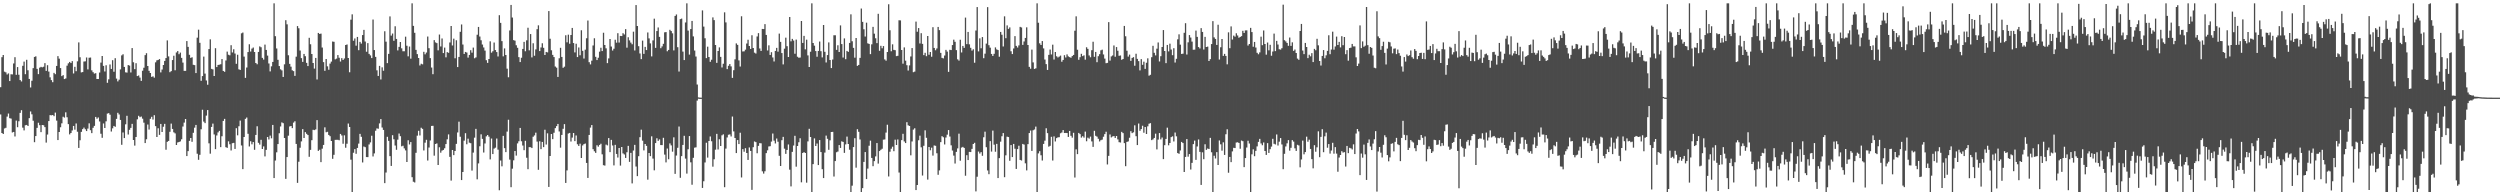 <?xml version="1.0" encoding="UTF-8"?>
<svg xmlns="http://www.w3.org/2000/svg" width="1920" height="150">
  <path d="M0 66.971h1v20.929H0zM1 43.938h1v58.183H1zM2 42.231h1v60.698H2zM3 55.055h1v43.610H3zM4 55.575h1v42.570H4zM5 57.184h1v32.376H5zM6 56.355h1v30.842H6zM7 62.240h1v28.533H7zM8 57.030h1v34.047H8zM9 57.113h1v44.601H9zM10 48.756h1v52.561H10zM11 43.954h1v60.874H11zM12 57.426h1v35.189H12zM13 51.501h1v46.203H13zM14 57.404h1v35.727H14zM15 61.478h1v25.184H15zM16 62.553h1v22.074H16zM17 50.560h1v47.498H17zM18 47.298h1v52.854H18zM19 56.978h1v39.206H19zM20 45.909h1v50.041H20zM21 53.977h1v42.781H21zM22 60.633h1v30.110H22zM23 67.168h1v18.425H23zM24 61.997h1v25.786H24zM25 52.302h1v40.439H25zM26 43.732h1v65.473H26zM27 43.286h1v61.195H27zM28 52.876h1v45.347H28zM29 56.925h1v37.359H29zM30 51.993h1v44.152H30zM31 51.363h1v50.131H31zM32 51.720h1v44.282H32zM33 51.258h1v44.948H33zM34 48.507h1v49.139H34zM35 54.401h1v55.109H35zM36 50.059h1v53.264H36zM37 55.012h1v37.965H37zM38 59.381h1v29.041H38zM39 61.519h1v27.059H39zM40 63.146h1v25.171H40zM41 55.948h1v33.310H41zM42 56.980h1v29.473H42zM43 50.631h1v42.005H43zM44 43.098h1v64.484H44zM45 45.046h1v56.342H45zM46 52.256h1v45.486H46zM47 58.477h1v36.226H47zM48 57.678h1v31.957H48zM49 60.732h1v29.611H49zM50 60.258h1v25.992H50zM51 50.430h1v39.650H51zM52 48.615h1v46.711H52zM53 47.555h1v55.663H53zM54 48.436h1v53.692H54zM55 46.946h1v53.273H55zM56 56.415h1v40.291H56zM57 51.292h1v48.315H57zM58 54.678h1v40.121H58zM59 47.106h1v54.049H59zM60 32.565h1v81.051H60zM61 43.975h1v63.756H61zM62 55.611h1v45.647H62zM63 55.371h1v43.820H63zM64 47.269h1v50.719H64zM65 47.106h1v52.174H65zM66 44.128h1v56.523H66zM67 53.295h1v45.459H67zM68 44.323h1v50.394H68zM69 44.165h1v55.804H69zM70 54.009h1v48.254H70zM71 55.453h1v42.683H71zM72 56.520h1v40.126H72zM73 56.197h1v33.603H73zM74 60.679h1v30.497H74zM75 60.688h1v29.517H75zM76 55.714h1v37.572H76zM77 48.070h1v54.649H77zM78 43.032h1v62.811H78zM79 50.567h1v44.230H79zM80 54.890h1v43.404H80zM81 50.105h1v43.053H81zM82 63.599h1v23.648H82zM83 60.917h1v25.972H83zM84 49.521h1v38.613H84zM85 52.920h1v48.109H85zM86 46.239h1v52.328H86zM87 55.087h1v41.646H87zM88 44.694h1v52.694H88zM89 60.379h1v30.918H89zM90 62.512h1v24.120H90zM91 61.198h1v26.711H91zM92 53.302h1v38.805H92zM93 42.540h1v68.682H93zM94 41.652h1v60.057H94zM95 51.421h1v54.610H95zM96 55.563h1v39.920H96zM97 55.749h1v33.197H97zM98 49.974h1v53.339H98zM99 50.368h1v49.297H99zM100 55.671h1v42.520H100zM101 36.928h1v58.212H101zM102 47.813h1v59.728H102zM103 53.089h1v58.748H103zM104 48.514h1v56.700H104zM105 58.411h1v33.262H105zM106 57.960h1v30.975H106zM107 59.592h1v30.442H107zM108 62.125h1v27.370H108zM109 54.316h1v36.800H109zM110 52.020h1v42.165H110zM111 42.355h1v67.507H111zM112 40.874h1v66.059H112zM113 50.697h1v44.946H113zM114 54.378h1v45.077H114zM115 56.053h1v35.209H115zM116 59.015h1v30.712H116zM117 58.626h1v33.179H117zM118 59.656h1v28.835H118zM119 47.873h1v49.009H119zM120 46.339h1v58.872H120zM121 46.010h1v52.513H121zM122 45.374h1v58.180H122zM123 55.616h1v39.583H123zM124 53.403h1v47.993H124zM125 49.933h1v47.400H125zM126 46.799h1v48.327H126zM127 44.600h1v70.373H127zM128 31.041h1v77.846H128zM129 43.298h1v64.953H129zM130 55.474h1v45.747H130zM131 54.607h1v40.330H131zM132 46.111h1v52.934H132zM133 42.819h1v58.826H133zM134 53.970h1v48.485H134zM135 40.292h1v71.060H135zM136 39.210h1v70.215H136zM137 41.613h1v67.457H137zM138 40.400h1v68.196H138zM139 44.449h1v62.522H139zM140 48.070h1v49.103H140zM141 54.442h1v39.721H141zM142 54.405h1v36.988H142zM143 31.526h1v88.334H143zM144 35.983h1v80.103H144zM145 42.062h1v66.107H145zM146 44.447h1v61.559H146zM147 43.996h1v64.923H147zM148 49.745h1v52.252H148zM149 50.045h1v47.997H149zM150 56.124h1v39.810H150zM151 28.912h1v89.174H151zM152 22.790h1v99.924H152zM153 32.870h1v85.999H153zM154 62.075h1v37.180H154zM155 58.395h1v25.901H155zM156 43.481h1v49.927H156zM157 56.550h1v38.029H157zM158 61.819h1v26.972H158zM159 65.071h1v19.451H159zM160 37.690h1v72.380H160zM161 30.215h1v87.800H161zM162 52.904h1v44.575H162zM163 53.284h1v41.662H163zM164 58.347h1v44.919H164zM165 37.017h1v77.526H165zM166 51.501h1v52.529H166zM167 49.889h1v51.785H167zM168 49.686h1v50.835H168zM169 49.379h1v63.623H169zM170 45.387h1v59.274H170zM171 54.462h1v38.423H171zM172 55.133h1v36.173H172zM173 46.440h1v66.631H173zM174 39.649h1v73.914H174zM175 42.011h1v66.521H175zM176 42.503h1v68.290H176zM177 34.719h1v80.824H177zM178 40.281h1v69.684H178zM179 37.832h1v71.879H179zM180 41.107h1v73.255H180zM181 49.008h1v49.446H181zM182 42.059h1v61.854H182zM183 53.236h1v43.761H183zM184 53.725h1v38.922H184zM185 25.580h1v86.132H185zM186 24.969h1v104.939H186zM187 43.488h1v61.710H187zM188 59.800h1v31.502H188zM189 51.867h1v38.389H189zM190 39.974h1v62.779H190zM191 33.987h1v78.480H191zM192 39.553h1v68.949H192zM193 37.308h1v73.523H193zM194 36.518h1v72.607H194zM195 39.928h1v75.097H195zM196 48.390h1v55.232H196zM197 49.335h1v47.617H197zM198 39.903h1v69.787H198zM199 35.658h1v75.411H199zM200 36.317h1v71.064H200zM201 44.465h1v69.966H201zM202 45.783h1v66.654H202zM203 34.243h1v85.887H203zM204 38.331h1v76.745H204zM205 42.682h1v62.525H205zM206 48.738h1v58.396H206zM207 54.817h1v49.309H207zM208 50.924h1v55.315H208zM209 47.575h1v48.373H209zM210 2.547h1v134.184H210zM211 27.818h1v95.489H211zM212 37.209h1v79.760H212zM213 45.943h1v64.704H213zM214 50.755h1v51.584H214zM215 53.259h1v43.845H215zM216 54.073h1v39.940H216zM217 59.093h1v35.528H217zM218 49.432h1v56.535H218zM219 15.530h1v121.852H219zM220 18.709h1v101.916H220zM221 42.428h1v61.769H221zM222 49.040h1v48.086H222zM223 51.196h1v45.589H223zM224 54.009h1v44.422H224zM225 54.655h1v39.490H225zM226 58.280h1v34.843H226zM227 43.510h1v67.018H227zM228 20.016h1v120.428H228zM229 21.709h1v102.504H229zM230 38.798h1v74.674H230zM231 44.623h1v63.960H231zM232 47.498h1v51.669H232zM233 41.444h1v64.520H233zM234 43.144h1v58.354H234zM235 48.267h1v54.493H235zM236 50.761h1v52.969H236zM237 29.050h1v91.380H237zM238 34.005h1v81.076H238zM239 41.483h1v66.189H239zM240 48.395h1v51.298H240zM241 52.689h1v47.267H241zM242 44.508h1v54.877H242zM243 61.006h1v31.280H243zM244 25.273h1v90.602H244zM245 26.086h1v88.904H245zM246 25.786h1v98.753H246zM247 36.484h1v77.693H247zM248 47.697h1v63.617H248zM249 54.394h1v43.410H249zM250 45.312h1v56.258H250zM251 50.924h1v50.311H251zM252 53.574h1v50.050H252zM253 48.832h1v55.766H253zM254 47.294h1v61.007H254zM255 31.902h1v90.082H255zM256 32.082h1v86.823H256zM257 45.580h1v61.849H257zM258 45.016h1v62.369H258zM259 42.307h1v65.074H259zM260 44.321h1v63.426H260zM261 47.273h1v55.608H261zM262 44.669h1v59.343H262zM263 46.046h1v64.319H263zM264 44.925h1v59.002H264zM265 34.541h1v78.922H265zM266 34.126h1v76.283H266zM267 44.534h1v50.323H267zM268 55.513h1v42.042H268zM269 15.090h1v107.542H269zM270 11.028h1v136.432H270zM271 31.293h1v86.013H271zM272 29.523h1v84.990H272zM273 35.088h1v83.044H273zM274 28.388h1v85.216H274zM275 38.569h1v71.710H275zM276 32.178h1v70.629H276zM277 33.492h1v71.581H277zM278 26.921h1v97.871H278zM279 22.955h1v89.585H279zM280 31.892h1v81.140H280zM281 39.748h1v80.877H281zM282 33.140h1v87.562H282zM283 41.375h1v69.599H283zM284 42.570h1v66.793H284zM285 44.595h1v59.657H285zM286 14.996h1v105.163H286zM287 38.448h1v79.366H287zM288 43.689h1v56.690H288zM289 54.000h1v44.624H289zM290 58.303h1v40.545H290zM291 50.571h1v44.211H291zM292 61.022h1v30.437H292zM293 51.716h1v46.255H293zM294 54.337h1v45.454H294zM295 23.989h1v116.645H295zM296 31.984h1v100.547H296zM297 48.466h1v56.599H297zM298 41.373h1v66.796H298zM299 12.605h1v107.315H299zM300 27.340h1v100.076H300zM301 25.729h1v78.123H301zM302 31.352h1v75.621H302zM303 20.194h1v91.602H303zM304 29.924h1v85.134H304zM305 38.692h1v68.597H305zM306 35.983h1v66.557H306zM307 32.249h1v72.357H307zM308 37.122h1v75.267H308zM309 39.370h1v72.554H309zM310 39.354h1v74.603H310zM311 28.185h1v87.343H311zM312 35.147h1v89.259H312zM313 43.254h1v64.477H313zM314 35.724h1v75.223H314zM315 45.069h1v64.015H315zM316 2.547h1v133.529H316zM317 19.851h1v119.721H317zM318 25.182h1v114.958H318zM319 38.308h1v79.030H319zM320 41.583h1v62.621H320zM321 44.550h1v55.891H321zM322 50.294h1v53.765H322zM323 48.942h1v49.160H323zM324 49.411h1v49.583H324zM325 39.773h1v75.786H325zM326 41.737h1v67.848H326zM327 40.356h1v67.034H327zM328 28.061h1v95.235H328zM329 37.026h1v76.292H329zM330 44.653h1v63.214H330zM331 51.839h1v44.894H331zM332 56.982h1v39.620H332zM333 30.801h1v88.775H333zM334 32.568h1v78.034H334zM335 33.135h1v77.008H335zM336 38.674h1v88.050H336zM337 26.518h1v86.571H337zM338 35.687h1v81.538H338zM339 29.544h1v86.102H339zM340 40.766h1v74.392H340zM341 36.541h1v77.317H341zM342 44.051h1v66.594H342zM343 40.038h1v66.951H343zM344 40.556h1v62.678H344zM345 32.636h1v87.849H345zM346 19.968h1v118.744H346zM347 34.923h1v80.252H347zM348 29.716h1v89.442H348zM349 44.737h1v71.213H349zM350 30.922h1v79.570H350zM351 51.508h1v50.224H351zM352 43.746h1v49.711H352zM353 24.417h1v80.574H353zM354 18.782h1v119.501H354zM355 34.213h1v97.860H355zM356 41.444h1v66.592H356zM357 39.908h1v62.401H357zM358 40.350h1v70.449H358zM359 44.263h1v62.220H359zM360 42.192h1v67.375H360zM361 38.553h1v71.444H361zM362 40.455h1v90.559H362zM363 36.539h1v80.650H363zM364 44.724h1v61.007H364zM365 44.076h1v54.916H365zM366 26.701h1v111.030H366zM367 20.686h1v104.811H367zM368 28.084h1v84.250H368zM369 30.931h1v72.220H369zM370 34.225h1v72.428H370zM371 36.449h1v80.721H371zM372 38.880h1v71.307H372zM373 46.250h1v58.473H373zM374 48.283h1v55.393H374zM375 45.303h1v59.634H375zM376 31.730h1v90.691H376zM377 40.434h1v65.981H377zM378 39.397h1v78.908H378zM379 32.657h1v81.476H379zM380 38.466h1v74.949H380zM381 39.990h1v66.393H381zM382 43.362h1v71.584H382zM383 11.659h1v134.466H383zM384 17.583h1v105.704H384zM385 31.615h1v96.132H385zM386 43.266h1v61.094H386zM387 37.184h1v76.601H387zM388 42.254h1v74.580H388zM389 52.714h1v48.352H389zM390 59.356h1v32.609H390zM391 23.399h1v99.178H391zM392 3.783h1v139.963H392zM393 13.445h1v116.077H393zM394 30.814h1v92.321H394zM395 31.217h1v84.770H395zM396 34.749h1v84.752H396zM397 36.692h1v73.454H397zM398 43.890h1v64.591H398zM399 47.672h1v50.588H399zM400 44.344h1v64.161H400zM401 37.562h1v74.221H401zM402 32.167h1v83.188H402zM403 39.375h1v68.780H403zM404 30.975h1v90.167H404zM405 21.302h1v108.647H405zM406 38.633h1v74.379H406zM407 26.170h1v86.857H407zM408 44.057h1v69.643H408zM409 33.208h1v71.810H409zM410 42.799h1v61.163H410zM411 37.949h1v63.928H411zM412 22.417h1v86.338H412zM413 19.446h1v110.952H413zM414 39.230h1v69.272H414zM415 36.436h1v78.089H415zM416 33.241h1v75.772H416zM417 36.710h1v76.285H417zM418 42.254h1v57.393H418zM419 39.876h1v71.112H419zM420 40.249h1v62.158H420zM421 8.496h1v135.079H421zM422 29.739h1v90.078H422zM423 38.603h1v64.324H423zM424 42.155h1v64.701H424zM425 43.845h1v58.116H425zM426 51.080h1v47.320H426zM427 51.979h1v44.894H427zM428 59.086h1v36.077H428zM429 44.751h1v56.196H429zM430 36.710h1v76.704H430zM431 43.730h1v59.879H431zM432 52.057h1v46.846H432zM433 51.224h1v44.104H433zM434 27.102h1v113.413H434zM435 32.529h1v98.361H435zM436 26.621h1v75.928H436zM437 33.566h1v68.514H437zM438 26.884h1v81.815H438zM439 21.451h1v84.229H439zM440 33.069h1v69.087H440zM441 40.247h1v68.128H441zM442 33.604h1v70.423H442zM443 43.831h1v66.942H443zM444 36.452h1v75.640H444zM445 42.442h1v67.917H445zM446 23.238h1v98.114H446zM447 39.008h1v72.703H447zM448 44.930h1v65.773H448zM449 38.166h1v72.085H449zM450 29.375h1v95.779H450zM451 15.749h1v120.881H451zM452 47.786h1v55.821H452zM453 49.464h1v48.524H453zM454 46.607h1v49.460H454zM455 34.893h1v79.696H455zM456 29.375h1v86.802H456zM457 43.613h1v73.784H457zM458 46.127h1v65.429H458zM459 44.353h1v68.270H459zM460 39.686h1v71.621H460zM461 36.653h1v73.715H461zM462 39.210h1v79.327H462zM463 25.159h1v101.694H463zM464 34.538h1v92.623H464zM465 37.129h1v73.923H465zM466 48.502h1v63.168H466zM467 44.859h1v61.176H467zM468 29.958h1v86.860H468zM469 35.735h1v71.687H469zM470 38.791h1v72.911H470zM471 37.434h1v89.586H471zM472 30.508h1v80.725H472zM473 32.785h1v85.429H473zM474 25.518h1v95.441H474zM475 32.689h1v80.975H475zM476 27.587h1v99.574H476zM477 27.724h1v85.193H477zM478 25.477h1v92.348H478zM479 26.450h1v92.179H479zM480 22.394h1v98.890H480zM481 36.619h1v80.327H481zM482 28.608h1v83.429H482zM483 31.030h1v93.303H483zM484 32.737h1v84.672H484zM485 33.971h1v106.874H485zM486 24.312h1v91.307H486zM487 38.761h1v72.474H487zM488 3.870h1v124.040H488zM489 19.970h1v115.283H489zM490 35.504h1v84.459H490zM491 41.036h1v64.312H491zM492 45.419h1v54.147H492zM493 31.178h1v76.864H493zM494 41.359h1v74.168H494zM495 36.017h1v74.573H495zM496 38.429h1v73.621H496zM497 24.918h1v113.065H497zM498 29.487h1v88.020H498zM499 33.327h1v86.578H499zM500 43.316h1v61.369H500zM501 31.027h1v90.785H501zM502 14.330h1v116.487H502zM503 36.781h1v73.101H503zM504 23.870h1v82.300H504zM505 21.091h1v87.111H505zM506 28.297h1v78.755H506zM507 37.006h1v74.420H507zM508 35.630h1v75.809H508zM509 33.650h1v72.158H509zM510 24.811h1v93.905H510zM511 24.641h1v100.057H511zM512 39.377h1v74.701H512zM513 38.356h1v83.962H513zM514 22.897h1v87.249H514zM515 23.882h1v87.784H515zM516 25.594h1v90.906H516zM517 38.720h1v66.738H517zM518 12.215h1v121.300H518zM519 11.119h1v108.349H519zM520 36.253h1v77.233H520zM521 54.959h1v42.197H521zM522 14.719h1v121.838H522zM523 14.287h1v105.626H523zM524 39.619h1v71.669H524zM525 46.106h1v58.176H525zM526 17.258h1v104.529H526zM527 2.550h1v130.769H527zM528 23.506h1v91.156H528zM529 41.933h1v62.563H529zM530 22.348h1v102.328H530zM531 16.097h1v125.798H531zM532 27.940h1v93.250H532zM533 38.834h1v74.575H533zM534 43.417h1v69.739H534zM535 64.918h1v12.357H535zM536 74.815h1v1.000H536zM537 74.961h1v1.000H537zM538 74.993h1v1.000H538zM539 7.963h1v136.358H539zM540 20.421h1v118.792H540zM541 29.366h1v95.418H541zM542 44.671h1v64.933H542zM543 35.859h1v85.171H543zM544 43.774h1v64.523H544zM545 47.479h1v57.317H545zM546 45.866h1v62.607H546zM547 13.351h1v114.644H547zM548 15.443h1v106.864H548zM549 34.584h1v80.373H549zM550 48.289h1v54.504H550zM551 39.157h1v75.626H551zM552 36.378h1v70.570H552zM553 43.652h1v68.487H553zM554 51.830h1v52.113H554zM555 48.942h1v54.214H555zM556 9.489h1v134.276H556zM557 17.207h1v96.940H557zM558 53.080h1v52.500H558zM559 50.537h1v52.955H559zM560 49.226h1v53.967H560zM561 51.015h1v53.772H561zM562 59.795h1v29.707H562zM563 53.915h1v47.018H563zM564 45.568h1v60.407H564zM565 33.348h1v84.189H565zM566 34.438h1v73.133H566zM567 46.367h1v64.264H567zM568 51.109h1v50.813H568zM569 12.513h1v123.788H569zM570 39.537h1v74.981H570zM571 39.427h1v77.093H571zM572 38.125h1v75.715H572zM573 33.426h1v84.067H573zM574 30.499h1v92.337H574zM575 35.312h1v77.947H575zM576 37.598h1v78.322H576zM577 27.063h1v118.760H577zM578 36.857h1v76.180H578zM579 40.432h1v68.215H579zM580 41.098h1v68.059H580zM581 28.029h1v89.684H581zM582 25.429h1v86.617H582zM583 37.216h1v72.731H583zM584 39.104h1v70.959H584zM585 22.222h1v109.373H585zM586 22.341h1v110.971H586zM587 18.537h1v112.980H587zM588 26.841h1v90.783H588zM589 38.745h1v76.732H589zM590 34.815h1v77.661H590zM591 42.201h1v70.092H591zM592 40.102h1v68.659H592zM593 44.128h1v58.437H593zM594 47.193h1v60.845H594zM595 39.109h1v71.071H595zM596 36.761h1v69.627H596zM597 39.661h1v69.171H597zM598 25.797h1v93.877H598zM599 32.174h1v95.335H599zM600 40.771h1v66.878H600zM601 49.441h1v55.688H601zM602 37.402h1v76.780H602zM603 28.942h1v89.226H603zM604 35.465h1v79.691H604zM605 43.758h1v67.180H605zM606 13.067h1v117.224H606zM607 31.718h1v111.413H607zM608 29.842h1v86.773H608zM609 31.128h1v80.618H609zM610 41.272h1v63.021H610zM611 30.391h1v97.631H611zM612 43.563h1v68.570H612zM613 44.332h1v64.949H613zM614 44.165h1v62.030H614zM615 16.148h1v123.887H615zM616 32.952h1v84.553H616zM617 27.541h1v89.320H617zM618 37.896h1v79.600H618zM619 30.446h1v109.861H619zM620 42.542h1v66.054H620zM621 51.466h1v47.462H621zM622 39.734h1v65.473H622zM623 2.550h1v144.910H623zM624 33.046h1v92.987H624zM625 35.049h1v71.243H625zM626 39.194h1v72.953H626zM627 43.559h1v66.672H627zM628 39.130h1v87.666H628zM629 31.920h1v75.649H629zM630 39.304h1v77.459H630zM631 44.080h1v85.885H631zM632 19.203h1v117.537H632zM633 39.764h1v77.441H633zM634 47.990h1v56.127H634zM635 42.284h1v64.326H635zM636 32.574h1v82.465H636zM637 46.062h1v61.721H637zM638 52.281h1v49.073H638zM639 45.703h1v55.560H639zM640 27.068h1v108.512H640zM641 27.088h1v96.601H641zM642 38.278h1v78.650H642zM643 34.753h1v81.618H643zM644 39.917h1v71.511H644zM645 19.501h1v94.124H645zM646 33.845h1v74.687H646zM647 44.179h1v64.830H647zM648 29.514h1v87.894H648zM649 45.465h1v65.420H649zM650 39.102h1v65.795H650zM651 39.846h1v70.737H651zM652 32.998h1v81.973H652zM653 10.989h1v136.471H653zM654 31.716h1v110.856H654zM655 36.738h1v76.226H655zM656 44.268h1v61.872H656zM657 29.208h1v99.572H657zM658 50.592h1v48.615H658zM659 49.883h1v51.318H659zM660 44.456h1v62.653H660zM661 6.539h1v140.920H661zM662 16.805h1v127.702H662zM663 22.460h1v101.879H663zM664 28.077h1v88.707H664zM665 17.409h1v120.124H665zM666 33.268h1v96.203H666zM667 33.739h1v78.189H667zM668 41.567h1v66.457H668zM669 34.064h1v87.212H669zM670 20.613h1v107.006H670zM671 25.852h1v97.917H671zM672 29.377h1v90.732H672zM673 33.117h1v76.752H673zM674 10.583h1v115.058H674zM675 39.008h1v77.020H675zM676 35.168h1v79.858H676zM677 37.047h1v77.157H677zM678 35.360h1v71.916H678zM679 45.623h1v61.497H679zM680 46.598h1v55.219H680zM681 39.947h1v55.832H681zM682 3.252h1v132.268H682zM683 23.232h1v93.291H683zM684 39.391h1v74.825H684zM685 34.037h1v78.613H685zM686 38.285h1v77.842H686zM687 38.567h1v68.716H687zM688 43.103h1v68.254H688zM689 42.870h1v64.223H689zM690 15.548h1v116.960H690zM691 15.649h1v131.808H691zM692 38.395h1v69.208H692zM693 48.921h1v53.838H693zM694 36.420h1v72.227H694zM695 46.580h1v63.278H695zM696 50.089h1v43.749H696zM697 54.144h1v42.097H697zM698 50.244h1v46.519H698zM699 43.359h1v75.956H699zM700 36.935h1v71.721H700zM701 55.428h1v44.115H701zM702 55.009h1v43.488H702zM703 16.605h1v129.375H703zM704 24.380h1v117.700H704zM705 21.574h1v86.127H705zM706 33.360h1v70.842H706zM707 25.504h1v87.661H707zM708 33.689h1v101.122H708zM709 42.345h1v69.627H709zM710 40.562h1v59.519H710zM711 43.169h1v62.676H711zM712 27.651h1v110.270H712zM713 42.011h1v70.863H713zM714 39.960h1v75.425H714zM715 43.579h1v69.812H715zM716 20.872h1v98.608H716zM717 36.790h1v74.928H717zM718 38.580h1v73.397H718zM719 37.216h1v80.510H719zM720 20.666h1v113.582H720zM721 23.151h1v107.732H721zM722 40.615h1v68.533H722zM723 44.428h1v60.195H723zM724 44.852h1v60.558H724zM725 42.634h1v68.293H725zM726 38.297h1v67.336H726zM727 39.649h1v63.772H727zM728 55.202h1v44.704H728zM729 38.226h1v66.622H729zM730 38.459h1v73.147H730zM731 34.605h1v80.998H731zM732 30.476h1v89.014H732zM733 32.121h1v93.465H733zM734 38.500h1v78.126H734zM735 45.573h1v68.414H735zM736 46.541h1v56.102H736zM737 30.517h1v92.916H737zM738 40.274h1v73.081H738zM739 35.268h1v77.505H739zM740 36.740h1v76.860H740zM741 13.504h1v121.467H741zM742 33.897h1v85.308H742zM743 24.516h1v98.395H743zM744 34.044h1v82.614H744zM745 36.736h1v80.046H745zM746 38.841h1v75.502H746zM747 37.843h1v72.742H747zM748 48.161h1v61.497H748zM749 23.454h1v123.543H749zM750 5.447h1v130.270H750zM751 39.484h1v76.874H751zM752 29.457h1v88.434H752zM753 37.081h1v79.757H753zM754 28.445h1v91.197H754zM755 44.705h1v60.728H755zM756 41.217h1v59.908H756zM757 33.488h1v79.586H757zM758 5.479h1v125.456H758zM759 34.698h1v99.094H759zM760 36.619h1v71.760H760zM761 41.400h1v75.015H761zM762 42.934h1v57.349H762zM763 41.309h1v69.787H763zM764 36.422h1v80.087H764zM765 37.926h1v72.566H765zM766 38.436h1v98.295H766zM767 43.577h1v77.867H767zM768 24.500h1v84.278H768zM769 26.678h1v77.992H769zM770 35.699h1v66.482H770zM771 12.552h1v123.520H771zM772 29.350h1v89.970H772zM773 19.503h1v85.470H773zM774 22.174h1v83.108H774zM775 21.037h1v102.458H775zM776 39.372h1v72.053H776zM777 41.505h1v79.121H777zM778 37.234h1v73.307H778zM779 27.773h1v86.464H779zM780 35.209h1v94.512H780zM781 36.527h1v77.981H781zM782 34.854h1v77.086H782zM783 20.609h1v102.197H783zM784 21.087h1v102.213H784zM785 34.458h1v76.081H785zM786 31.856h1v79.222H786zM787 29.137h1v96.283H787zM788 20.995h1v109.849H788zM789 34.561h1v76.143H789zM790 51.357h1v50.840H790zM791 52.798h1v47.462H791zM792 38.111h1v77.821H792zM793 47.935h1v52.094H793zM794 52.920h1v46.528H794zM795 52.462h1v44.793H795zM796 2.547h1v144.910H796zM797 17.441h1v100.387H797zM798 33.284h1v82.836H798zM799 34.573h1v84.665H799zM800 31.558h1v91.733H800zM801 37.166h1v73.387H801zM802 45.705h1v62.323H802zM803 49.255h1v49.247H803zM804 53.687h1v48.558H804zM805 42.126h1v70.540H805zM806 38.031h1v73.948H806zM807 41.819h1v63.234H807zM808 34.316h1v88.975H808zM809 45.726h1v59.016H809zM810 39.926h1v68.734H810zM811 43.197h1v62.907H811zM812 44.156h1v61.337H812zM813 43.453h1v61.909H813zM814 42.693h1v59.654H814zM815 47.431h1v54.379H815zM816 46.051h1v53.857H816zM817 42.389h1v59.734H817zM818 44.149h1v57.954H818zM819 41.773h1v60.414H819zM820 43.314h1v61.829H820zM821 43.902h1v56.677H821zM822 44.334h1v59.975H822zM823 43.037h1v62.676H823zM824 42.171h1v59.812H824zM825 23.623h1v112.735H825zM826 12.552h1v102.153H826zM827 38.207h1v80.183H827zM828 45.946h1v56.157H828zM829 43.913h1v59.098H829zM830 41.299h1v64.388H830zM831 43.119h1v61.504H831zM832 42.476h1v63.195H832zM833 45.843h1v55.239H833zM834 36.324h1v72.154H834zM835 37.539h1v68.194H835zM836 42.581h1v63.852H836zM837 43.980h1v60.911H837zM838 38.539h1v70.062H838zM839 32.057h1v80.744H839zM840 43.613h1v56.832H840zM841 39.876h1v64.427H841zM842 47.786h1v57.187H842zM843 43.183h1v63.420H843zM844 41.643h1v66.992H844zM845 38.654h1v68.995H845zM846 38.141h1v69.094H846zM847 41.814h1v63.197H847zM848 44.982h1v58.020H848zM849 48.555h1v52.616H849zM850 48.276h1v78.057H850zM851 17.004h1v102.703H851zM852 46.557h1v56.722H852zM853 43.316h1v62.218H853zM854 42.586h1v62.216H854zM855 34.909h1v69.583H855zM856 43.565h1v62.351H856zM857 36.131h1v68.315H857zM858 38.951h1v68.096H858zM859 42.849h1v66.347H859zM860 42.579h1v66.889H860zM861 45.923h1v55.347H861zM862 45.307h1v56.940H862zM863 19.926h1v90.018H863zM864 27.853h1v99.810H864zM865 38.942h1v70.085H865zM866 43.481h1v65.127H866zM867 41.922h1v63.880H867zM868 46.745h1v54.024H868zM869 44.472h1v57.768H869zM870 43.897h1v57.718H870zM871 50.489h1v45.761H871zM872 41.288h1v63.307H872zM873 45.188h1v66.226H873zM874 46.948h1v47.949H874zM875 54.087h1v46.375H875zM876 45.403h1v53.701H876zM877 49.786h1v46.784H877zM878 47.385h1v54.550H878zM879 52.885h1v44.662H879zM880 48.203h1v54.717H880zM881 44.797h1v52.232H881zM882 58.115h1v36.910H882zM883 57.429h1v37.162H883zM884 43.943h1v63.674H884zM885 35.154h1v71.886H885zM886 40.551h1v65.363H886zM887 42.533h1v60.121H887zM888 37.399h1v77.331H888zM889 32.602h1v74.637H889zM890 47.218h1v54.994H890zM891 43.144h1v63.932H891zM892 36.079h1v69.526H892zM893 23.110h1v99.119H893zM894 39.191h1v72.337H894zM895 48.475h1v58.217H895zM896 34.529h1v63.543H896zM897 39.450h1v72.140H897zM898 33.561h1v76.260H898zM899 38.022h1v67.283H899zM900 42.371h1v62.330H900zM901 37.035h1v71.632H901zM902 48.019h1v53.756H902zM903 45.152h1v59.526H903zM904 30.203h1v87.331H904zM905 26.349h1v91.751H905zM906 34.291h1v81.291H906zM907 41.400h1v67.599H907zM908 41.210h1v68.663H908zM909 25.211h1v106.887H909zM910 17.798h1v102.719H910zM911 41.869h1v64.928H911zM912 32.522h1v87.800H912zM913 26.923h1v91.403H913zM914 28.830h1v101.389H914zM915 31.954h1v93.150H915zM916 38.173h1v72.541H916zM917 38.166h1v69.792H917zM918 23.499h1v99.263H918zM919 28.292h1v84.214H919zM920 36.163h1v70.954H920zM921 37.202h1v79.446H921zM922 21.602h1v120.410H922zM923 24.536h1v92.435H923zM924 38.063h1v84.216H924zM925 28.297h1v82.476H925zM926 36.118h1v78.986H926zM927 35.813h1v78.247H927zM928 46.864h1v67.556H928zM929 45.396h1v60.488H929zM930 33.865h1v83.056H930zM931 16.212h1v131.248H931zM932 28.697h1v90.909H932zM933 29.913h1v91.778H933zM934 34.511h1v82.321H934zM935 18.979h1v107.720H935zM936 45.724h1v62.142H936zM937 36.275h1v74.594H937zM938 29.929h1v85.770H938zM939 42.897h1v66.423H939zM940 41.345h1v77.636H940zM941 42.947h1v60.167H941zM942 49.411h1v49.876H942zM943 24.820h1v107.844H943zM944 37.040h1v83.488H944zM945 20.261h1v104.259H945zM946 30.338h1v85.912H946zM947 27.319h1v86.196H947zM948 28.178h1v85.532H948zM949 25.529h1v83.959H949zM950 27.242h1v82.005H950zM951 28.956h1v80.822H951zM952 28.368h1v85.843H952zM953 27.738h1v80.199H953zM954 23.671h1v84.781H954zM955 25.296h1v103.049H955zM956 23.355h1v98.054H956zM957 23.296h1v89.998H957zM958 34.982h1v73.097H958zM959 33.813h1v76.422H959zM960 21.412h1v126.047H960zM961 24.609h1v93.925H961zM962 35.880h1v78.821H962zM963 32.215h1v87.727H963zM964 36.518h1v79.329H964zM965 40.574h1v71.845H965zM966 41.693h1v67.269H966zM967 40.233h1v66.393H967zM968 28.185h1v81.980H968zM969 34.689h1v76.889H969zM970 23.383h1v86.035H970zM971 33.817h1v82.133H971zM972 41.963h1v77.036H972zM973 32.671h1v77.237H973zM974 38.660h1v78.789H974zM975 34.399h1v80.179H975zM976 42.808h1v69.806H976zM977 39.576h1v67.029H977zM978 25.820h1v84.632H978zM979 39.258h1v71.678H979zM980 31.393h1v71.874H980zM981 34.218h1v77.551H981zM982 37.859h1v70.922H982zM983 38.097h1v67.963H983zM984 37.029h1v73.907H984zM985 3.568h1v126.360H985zM986 30.860h1v87.279H986zM987 31.771h1v80.721H987zM988 32.948h1v77.139H988zM989 35.184h1v72.415H989zM990 28.828h1v86.889H990zM991 35.225h1v78.276H991zM992 32.510h1v75.104H992zM993 39.043h1v69.700H993zM994 38.061h1v75.837H994zM995 40.686h1v75.251H995zM996 45.030h1v66.182H996zM997 45.948h1v65.773H997zM998 23.797h1v104.708H998zM999 18.356h1v104.127H999zM1000 38.828h1v69.176H1000zM1001 41.586h1v76.961H1001zM1002 32.952h1v83.834H1002zM1003 36.086h1v68.860H1003zM1004 44.648h1v64.218H1004zM1005 42.057h1v65.191H1005zM1006 43.284h1v71.117H1006zM1007 40.784h1v81.451H1007zM1008 47.678h1v81.607H1008zM1009 37.514h1v74.003H1009zM1010 38.617h1v77.906H1010zM1011 29.807h1v83.355H1011zM1012 34.838h1v66.049H1012zM1013 46.868h1v73.848H1013zM1014 50.343h1v54.763H1014zM1015 42.941h1v56.267H1015zM1016 38.457h1v78.446H1016zM1017 44.744h1v59.943H1017zM1018 42.510h1v59.304H1018zM1019 39.063h1v74.408H1019zM1020 27.095h1v83.557H1020zM1021 41.606h1v76.354H1021zM1022 38.024h1v77.562H1022zM1023 24.298h1v85.379H1023zM1024 38.155h1v79.844H1024zM1025 35.687h1v77.304H1025zM1026 28.120h1v89.856H1026zM1027 34.543h1v97.366H1027zM1028 32.144h1v88.858H1028zM1029 36.417h1v82.628H1029zM1030 27.805h1v88.304H1030zM1031 34.710h1v82.477H1031zM1032 28.393h1v88.434H1032zM1033 41.638h1v86.237H1033zM1034 38.503h1v73.582H1034zM1035 46.573h1v71.032H1035zM1036 36.926h1v76.580H1036zM1037 36.628h1v77.267H1037zM1038 33.753h1v81.046H1038zM1039 35.658h1v75.209H1039zM1040 35.619h1v82.719H1040zM1041 44.007h1v58.528H1041zM1042 50.697h1v48.398H1042zM1043 48.848h1v52.078H1043zM1044 19.526h1v114.981H1044zM1045 36.971h1v80.968H1045zM1046 31.799h1v89.293H1046zM1047 35.905h1v75.173H1047zM1048 35.088h1v83.447H1048zM1049 5.376h1v132.838H1049zM1050 34.644h1v75.088H1050zM1051 41.281h1v65.818H1051zM1052 36.120h1v76.363H1052zM1053 36.770h1v78.469H1053zM1054 42.643h1v67.640H1054zM1055 52.025h1v54.912H1055zM1056 52.409h1v48.299H1056zM1057 8.638h1v138.501H1057zM1058 27.974h1v88.336H1058zM1059 29.304h1v83.575H1059zM1060 38.253h1v78.998H1060zM1061 35.378h1v85.537H1061zM1062 32.037h1v79.174H1062zM1063 40.578h1v63.323H1063zM1064 49.532h1v55.866H1064zM1065 37.326h1v81.756H1065zM1066 32.082h1v91.817H1066zM1067 32.515h1v88.345H1067zM1068 35.680h1v74.736H1068zM1069 40.979h1v69.059H1069zM1070 37.365h1v78.917H1070zM1071 37.177h1v71.755H1071zM1072 41.553h1v64.351H1072zM1073 38.038h1v72.749H1073zM1074 40.830h1v70.607H1074zM1075 42.785h1v80.975H1075zM1076 51.061h1v54.882H1076zM1077 55.012h1v37.782H1077zM1078 43.815h1v59.702H1078zM1079 47.289h1v60.334H1079zM1080 41.853h1v62.039H1080zM1081 43.071h1v72.104H1081zM1082 42.377h1v71.108H1082zM1083 38.752h1v68.826H1083zM1084 43.950h1v64.722H1084zM1085 45.097h1v64.344H1085zM1086 37.681h1v76.141H1086zM1087 39.061h1v77.080H1087zM1088 45.440h1v66.006H1088zM1089 43.002h1v64.358H1089zM1090 40.688h1v66.933H1090zM1091 40.503h1v63.154H1091zM1092 45.252h1v60.568H1092zM1093 40.620h1v70.570H1093zM1094 45.447h1v59.361H1094zM1095 16.429h1v107.475H1095zM1096 38.287h1v76.288H1096zM1097 38.068h1v74.388H1097zM1098 35.294h1v79.137H1098zM1099 40.732h1v76.780H1099zM1100 33.911h1v82.383H1100zM1101 46.143h1v61.220H1101zM1102 41.082h1v66.521H1102zM1103 37.484h1v73.809H1103zM1104 39.345h1v71.659H1104zM1105 39.299h1v68.318H1105zM1106 48.360h1v63.903H1106zM1107 37.738h1v72.113H1107zM1108 32.538h1v79.318H1108zM1109 37.951h1v62.852H1109zM1110 57.415h1v38.393H1110zM1111 49.947h1v45.603H1111zM1112 44.881h1v67.688H1112zM1113 35.893h1v79.210H1113zM1114 36.671h1v77.546H1114zM1115 41.817h1v67.963H1115zM1116 40.105h1v68.913H1116zM1117 33.678h1v71.948H1117zM1118 39.413h1v62.769H1118zM1119 44.202h1v71.705H1119zM1120 23.925h1v120.662H1120zM1121 43.467h1v63.225H1121zM1122 42.281h1v70.316H1122zM1123 43.064h1v70.682H1123zM1124 36.665h1v83.729H1124zM1125 31.091h1v83.067H1125zM1126 42.355h1v66.464H1126zM1127 43.542h1v63.941H1127zM1128 36.717h1v74.981H1128zM1129 46.877h1v60.856H1129zM1130 40.402h1v63.923H1130zM1131 40.652h1v62.314H1131zM1132 46.989h1v56.104H1132zM1133 26.738h1v99.975H1133zM1134 40.086h1v73.477H1134zM1135 45.868h1v60.957H1135zM1136 44.774h1v61.458H1136zM1137 38.157h1v68.345H1137zM1138 48.276h1v54.076H1138zM1139 44.257h1v62.939H1139zM1140 41.652h1v71.728H1140zM1141 41.171h1v60.668H1141zM1142 42.442h1v65.498H1142zM1143 46.090h1v59.483H1143zM1144 52.036h1v48.089H1144zM1145 46.653h1v58.936H1145zM1146 40.059h1v64.804H1146zM1147 39.793h1v64.591H1147zM1148 41.977h1v63.648H1148zM1149 49.599h1v60.572H1149zM1150 42.929h1v62.969H1150zM1151 32.986h1v73.211H1151zM1152 39.615h1v65.827H1152zM1153 48.477h1v61.163H1153zM1154 45.747h1v60.096H1154zM1155 41.281h1v70.078H1155zM1156 29.675h1v84.053H1156zM1157 27.445h1v90.705H1157zM1158 34.163h1v81.128H1158zM1159 41.844h1v69.986H1159zM1160 27.912h1v80.796H1160zM1161 42.593h1v64.797H1161zM1162 41.032h1v68.006H1162zM1163 39.155h1v62.280H1163zM1164 41.409h1v76.459H1164zM1165 32.829h1v86.370H1165zM1166 42.403h1v71.969H1166zM1167 35.946h1v74.381H1167zM1168 47.282h1v58.238H1168zM1169 39.432h1v65.988H1169zM1170 49.814h1v64.832H1170zM1171 43.556h1v63.829H1171zM1172 43.126h1v67.359H1172zM1173 42.300h1v74.008H1173zM1174 34.598h1v82.781H1174zM1175 34.170h1v81.934H1175zM1176 40.768h1v77.283H1176zM1177 30.434h1v80.494H1177zM1178 40.519h1v64.939H1178zM1179 42.039h1v71.671H1179zM1180 40.910h1v71.046H1180zM1181 38.711h1v63.003H1181zM1182 46.774h1v58.265H1182zM1183 38.665h1v59.242H1183zM1184 42.634h1v60.673H1184zM1185 43.675h1v59.654H1185zM1186 44.859h1v64.486H1186zM1187 46.781h1v56.933H1187zM1188 46.220h1v60.156H1188zM1189 42.302h1v78.908H1189zM1190 41.778h1v73.530H1190zM1191 29.819h1v84.829H1191zM1192 37.001h1v81.147H1192zM1193 28.734h1v82.831H1193zM1194 30.984h1v81.401H1194zM1195 33.051h1v75.878H1195zM1196 37.315h1v82.362H1196zM1197 31.194h1v88.091H1197zM1198 27.077h1v100.774H1198zM1199 29.176h1v98.842H1199zM1200 23.776h1v106.255H1200zM1201 25.781h1v92.991H1201zM1202 34.660h1v81.463H1202zM1203 36.761h1v77.874H1203zM1204 41.071h1v71.344H1204zM1205 45.005h1v60.632H1205zM1206 42.123h1v66.464H1206zM1207 35.042h1v73.300H1207zM1208 37.667h1v81.321H1208zM1209 37.232h1v83.605H1209zM1210 33.730h1v85.567H1210zM1211 34.097h1v84.656H1211zM1212 37.800h1v77.862H1212zM1213 36.852h1v75.805H1213zM1214 34.939h1v86.329H1214zM1215 45.305h1v60.231H1215zM1216 45.218h1v63.227H1216zM1217 45.023h1v63.095H1217zM1218 34.987h1v70.714H1218zM1219 35.037h1v74.926H1219zM1220 44.209h1v62.067H1220zM1221 41.865h1v70.304H1221zM1222 41.164h1v74.727H1222zM1223 33.062h1v76.672H1223zM1224 41.581h1v66.329H1224zM1225 39.336h1v72.239H1225zM1226 39.787h1v74.431H1226zM1227 24.028h1v101.238H1227zM1228 43.000h1v67.327H1228zM1229 40.432h1v64.591H1229zM1230 43.117h1v62.582H1230zM1231 21.840h1v97.846H1231zM1232 20.849h1v100.737H1232zM1233 26.077h1v92.190H1233zM1234 30.446h1v84.179H1234zM1235 37.326h1v79.451H1235zM1236 43.705h1v68.933H1236zM1237 41.384h1v64.317H1237zM1238 34.007h1v84.349H1238zM1239 36.720h1v72.801H1239zM1240 37.095h1v77.061H1240zM1241 42.410h1v64.060H1241zM1242 32.499h1v72.371H1242zM1243 31.107h1v88.560H1243zM1244 23.975h1v99.817H1244zM1245 25.008h1v88.645H1245zM1246 33.332h1v71.488H1246zM1247 35.623h1v72.813H1247zM1248 44.257h1v71.286H1248zM1249 39.512h1v66.773H1249zM1250 44.073h1v64.445H1250zM1251 41.011h1v67.182H1251zM1252 32.673h1v76.555H1252zM1253 47.715h1v61.064H1253zM1254 35.236h1v78.162H1254zM1255 39.137h1v66.017H1255zM1256 36.953h1v67.457H1256zM1257 41.064h1v63.772H1257zM1258 40.903h1v64.328H1258zM1259 43.835h1v61.019H1259zM1260 38.866h1v69.769H1260zM1261 42.302h1v61.561H1261zM1262 46.584h1v69.570H1262zM1263 47.202h1v58.560H1263zM1264 47.136h1v58.011H1264zM1265 56.321h1v33.685H1265zM1266 67.781h1v13.687H1266zM1267 44.117h1v67.338H1267zM1268 19.647h1v125.871H1268zM1269 20.631h1v93.007H1269zM1270 41.114h1v67.810H1270zM1271 44.845h1v61.904H1271zM1272 22.515h1v104.054H1272zM1273 26.802h1v89.977H1273zM1274 41.801h1v75.516H1274zM1275 38.914h1v79.224H1275zM1276 60.585h1v30.854H1276zM1277 74.467h1v1.000H1277zM1278 74.883h1v1.000H1278zM1279 74.986h1v1.000H1279zM1280 3.223h1v144.237H1280zM1281 32.529h1v112.610H1281zM1282 24.078h1v91.616H1282zM1283 24.971h1v96.269H1283zM1284 28.558h1v91.843H1284zM1285 44.357h1v77.320H1285zM1286 35.200h1v80.625H1286zM1287 34.419h1v84.395H1287zM1288 24.584h1v100.732H1288zM1289 26.866h1v96.297H1289zM1290 22.197h1v98.450H1290zM1291 30.327h1v93.179H1291zM1292 33.469h1v88.416H1292zM1293 32.211h1v87.530H1293zM1294 35.353h1v90.121H1294zM1295 35.616h1v88.105H1295zM1296 38.482h1v76.171H1296zM1297 2.550h1v137.674H1297zM1298 25.099h1v95.825H1298zM1299 37.230h1v71.268H1299zM1300 50.926h1v51.904H1300zM1301 36.397h1v75.786H1301zM1302 36.637h1v74.804H1302zM1303 33.005h1v75.308H1303zM1304 40.842h1v63.690H1304zM1305 21.636h1v106.088H1305zM1306 30.249h1v96.965H1306zM1307 40.304h1v77.356H1307zM1308 37.679h1v68.565H1308zM1309 26.951h1v86.244H1309zM1310 7.736h1v139.286H1310zM1311 25.671h1v109.403H1311zM1312 18.489h1v104.005H1312zM1313 25.275h1v93.220H1313zM1314 20.181h1v117.846H1314zM1315 36.667h1v76.622H1315zM1316 38.493h1v84.896H1316zM1317 37.038h1v74.477H1317zM1318 25.523h1v99.503H1318zM1319 26.308h1v120.403H1319zM1320 26.056h1v100.581H1320zM1321 32.835h1v86.198H1321zM1322 29.285h1v96.993H1322zM1323 32.554h1v80.426H1323zM1324 27.427h1v90.579H1324zM1325 31.531h1v90.124H1325zM1326 2.547h1v134.234H1326zM1327 2.547h1v142.657H1327zM1328 26.152h1v98.963H1328zM1329 27.775h1v94.097H1329zM1330 18.361h1v109.263H1330zM1331 15.141h1v124.987H1331zM1332 25.246h1v99.391H1332zM1333 47.690h1v61.673H1333zM1334 47.136h1v60.584H1334zM1335 34.744h1v74.504H1335zM1336 27.454h1v92.124H1336zM1337 35.724h1v76.615H1337zM1338 42.220h1v67.894H1338zM1339 31.455h1v80.554H1339zM1340 38.271h1v77.540H1340zM1341 39.784h1v73.385H1341zM1342 42.778h1v58.798H1342zM1343 50.114h1v59.318H1343zM1344 39.629h1v76.743H1344zM1345 28.519h1v97.425H1345zM1346 19.613h1v104.704H1346zM1347 14.834h1v115.866H1347zM1348 5.326h1v137.908H1348zM1349 27.752h1v102.223H1349zM1350 17.747h1v106.299H1350zM1351 31.126h1v98.414H1351zM1352 38.665h1v81.167H1352zM1353 40.535h1v76.821H1353zM1354 28.130h1v89.590H1354zM1355 30.478h1v83.639H1355zM1356 2.547h1v141.456H1356zM1357 18.233h1v106.782H1357zM1358 21.877h1v106.615H1358zM1359 15.456h1v115.571H1359zM1360 32.165h1v98.897H1360zM1361 37.447h1v86.333H1361zM1362 32.064h1v81.744H1362zM1363 28.308h1v92.493H1363zM1364 2.550h1v140.730H1364zM1365 7.988h1v119.464H1365zM1366 14.893h1v115.230H1366zM1367 22.044h1v103.452H1367zM1368 31.847h1v86.988H1368zM1369 30.984h1v85.619H1369zM1370 21.991h1v104.353H1370zM1371 31.840h1v90.581H1371zM1372 23.600h1v100.714H1372zM1373 25.065h1v113.516H1373zM1374 31.455h1v92.605H1374zM1375 36.543h1v81.225H1375zM1376 43.531h1v65.601H1376zM1377 13.344h1v123.374H1377zM1378 28.011h1v103.726H1378zM1379 30.373h1v95.438H1379zM1380 26.447h1v93.564H1380zM1381 10.149h1v129.515H1381zM1382 30.723h1v83.909H1382zM1383 28.253h1v95.983H1383zM1384 39.201h1v69.364H1384zM1385 35.369h1v83.642H1385zM1386 16.734h1v116.267H1386zM1387 23.653h1v110.863H1387zM1388 23.016h1v99.309H1388zM1389 18.810h1v108.354H1389zM1390 30.709h1v87.111H1390zM1391 30.476h1v87.002H1391zM1392 36.914h1v85.313H1392zM1393 43.357h1v66.510H1393zM1394 2.550h1v137.322H1394zM1395 8.720h1v136.388H1395zM1396 18.576h1v109.089H1396zM1397 30.265h1v99.348H1397zM1398 32.691h1v91.419H1398zM1399 34.531h1v85.603H1399zM1400 43.703h1v61.556H1400zM1401 47.491h1v56.315H1401zM1402 12.282h1v135.178H1402zM1403 2.547h1v141.289H1403zM1404 24.683h1v102.378H1404zM1405 25.967h1v104.372H1405zM1406 30.045h1v92.488H1406zM1407 31.780h1v92.323H1407zM1408 25.637h1v83.124H1408zM1409 36.049h1v78.267H1409zM1410 45.566h1v62.921H1410zM1411 31.826h1v78.931H1411zM1412 33.540h1v86.571H1412zM1413 24.971h1v92.074H1413zM1414 29.285h1v99.238H1414zM1415 2.550h1v128.091H1415zM1416 29.661h1v104.479H1416zM1417 28.809h1v85.598H1417zM1418 28.931h1v96.915H1418zM1419 25.598h1v96.924H1419zM1420 23.307h1v99.082H1420zM1421 34.193h1v81.884H1421zM1422 19.091h1v98.210H1422zM1423 11.190h1v128.826H1423zM1424 9.174h1v114.568H1424zM1425 10.989h1v108.677H1425zM1426 22.675h1v94.591H1426zM1427 26.511h1v91.620H1427zM1428 35.566h1v85.814H1428zM1429 28.853h1v82.982H1429zM1430 25.552h1v98.322H1430zM1431 2.550h1v122.186H1431zM1432 11.707h1v132.312H1432zM1433 17.480h1v97.983H1433zM1434 21.362h1v94.202H1434zM1435 30.444h1v87.551H1435zM1436 35.399h1v80.698H1436zM1437 38.452h1v71.437H1437zM1438 34.790h1v69.215H1438zM1439 45.978h1v61.591H1439zM1440 28.981h1v88.601H1440zM1441 27.155h1v91.204H1441zM1442 38.116h1v74.228H1442zM1443 46.628h1v60.769H1443zM1444 19.137h1v105.907H1444zM1445 15.811h1v125.704H1445zM1446 9.645h1v111.913H1446zM1447 15.786h1v97.958H1447zM1448 17.901h1v109.906H1448zM1449 9.904h1v115.644H1449zM1450 26.814h1v97.382H1450zM1451 36.223h1v78.270H1451zM1452 37.882h1v76.372H1452zM1453 22.440h1v111.440H1453zM1454 23.827h1v98.700H1454zM1455 32.027h1v84.706H1455zM1456 25.420h1v95.280H1456zM1457 28.574h1v92.431H1457zM1458 27.118h1v92.158H1458zM1459 31.975h1v82.568H1459zM1460 36.172h1v72.785H1460zM1461 4.880h1v137.681H1461zM1462 13.321h1v130.387H1462zM1463 38.571h1v77.155H1463zM1464 34.042h1v71.604H1464zM1465 16.397h1v106.292H1465zM1466 23.378h1v103.603H1466zM1467 23.563h1v103.520H1467zM1468 23.117h1v92.579H1468zM1469 34.616h1v82.390H1469zM1470 28.734h1v87.601H1470zM1471 20.918h1v106.487H1471zM1472 27.246h1v102.699H1472zM1473 19.650h1v103.923H1473zM1474 26.543h1v109.437H1474zM1475 19.661h1v115.974H1475zM1476 26.161h1v84.868H1476zM1477 39.995h1v69.162H1477zM1478 24.364h1v92.680H1478zM1479 22.474h1v106.480H1479zM1480 18.739h1v106.876H1480zM1481 22.577h1v106.491H1481zM1482 9.055h1v138.405H1482zM1483 18.777h1v116.130H1483zM1484 30.038h1v88.089H1484zM1485 32.330h1v91.419H1485zM1486 36.532h1v79.728H1486zM1487 36.026h1v88.883H1487zM1488 32.172h1v83.983H1488zM1489 22.147h1v90.920H1489zM1490 26.614h1v90.732H1490zM1491 16.434h1v127.945H1491zM1492 18.835h1v106.036H1492zM1493 25.024h1v111.756H1493zM1494 15.353h1v106.177H1494zM1495 25.472h1v108.707H1495zM1496 23.472h1v95.711H1496zM1497 37.420h1v77.780H1497zM1498 34.676h1v77.741H1498zM1499 2.550h1v144.910H1499zM1500 19.084h1v110.423H1500zM1501 30.917h1v90.302H1501zM1502 30.318h1v85.958H1502zM1503 33.305h1v91.131H1503zM1504 26.981h1v88.006H1504zM1505 39.876h1v77.199H1505zM1506 42.437h1v75.711H1506zM1507 34.536h1v81.724H1507zM1508 24.257h1v95.592H1508zM1509 32.467h1v82.520H1509zM1510 24.232h1v89.535H1510zM1511 28.471h1v82.936H1511zM1512 10.755h1v126.079H1512zM1513 34.170h1v84.832H1513zM1514 14.591h1v106.143H1514zM1515 21.947h1v106.418H1515zM1516 15.296h1v121.499H1516zM1517 27.040h1v89.952H1517zM1518 30.737h1v91.962H1518zM1519 27.171h1v101.616H1519zM1520 11.456h1v113.806H1520zM1521 18.977h1v124.322H1521zM1522 28.379h1v93.788H1522zM1523 27.818h1v97.068H1523zM1524 40.649h1v74.097H1524zM1525 33.025h1v84.349H1525zM1526 36.527h1v75.372H1526zM1527 17.850h1v97.196H1527zM1528 31.652h1v99.341H1528zM1529 2.547h1v144.910H1529zM1530 23.069h1v95.603H1530zM1531 39.816h1v83.276H1531zM1532 24.001h1v93.861H1532zM1533 2.547h1v142.179H1533zM1534 28.924h1v85.212H1534zM1535 28.006h1v95.702H1535zM1536 32.842h1v89.565H1536zM1537 15.081h1v123.793H1537zM1538 23.133h1v105.743H1538zM1539 32.423h1v83.710H1539zM1540 31.458h1v86.070H1540zM1541 19.130h1v97.800H1541zM1542 23.751h1v97.761H1542zM1543 27.475h1v94.660H1543zM1544 23.724h1v94.836H1544zM1545 37.928h1v81.291H1545zM1546 23.694h1v107.807H1546zM1547 26.168h1v88.709H1547zM1548 36.944h1v87.428H1548zM1549 22.591h1v103.587H1549zM1550 20.691h1v117.684H1550zM1551 23.909h1v99.856H1551zM1552 32.959h1v91.438H1552zM1553 35.831h1v82.804H1553zM1554 34.840h1v80.190H1554zM1555 35.854h1v69.560H1555zM1556 32.080h1v78.366H1556zM1557 24.321h1v95.889H1557zM1558 2.547h1v134.692H1558zM1559 15.385h1v102.648H1559zM1560 28.507h1v92.360H1560zM1561 32.417h1v81.467H1561zM1562 25.825h1v94.662H1562zM1563 31.522h1v88.629H1563zM1564 35.053h1v84.864H1564zM1565 33.730h1v77.084H1565zM1566 2.550h1v142.694H1566zM1567 18.343h1v101.620H1567zM1568 31.918h1v93.195H1568zM1569 35.177h1v73.699H1569zM1570 35.928h1v84.592H1570zM1571 22.636h1v101.190H1571zM1572 35.719h1v79.634H1572zM1573 34.412h1v78.915H1573zM1574 26.035h1v93.651H1574zM1575 31.528h1v85.608H1575zM1576 26.063h1v91.678H1576zM1577 41.524h1v61.872H1577zM1578 37.951h1v79.178H1578zM1579 28.958h1v109.643H1579zM1580 2.547h1v130.723H1580zM1581 24.424h1v98.709H1581zM1582 32.394h1v89.725H1582zM1583 9.709h1v122.282H1583zM1584 27.203h1v94.214H1584zM1585 24.662h1v88.043H1585zM1586 37.299h1v83.996H1586zM1587 37.596h1v80.966H1587zM1588 22.783h1v123.292H1588zM1589 27.530h1v94.791H1589zM1590 30.217h1v86.583H1590zM1591 19.922h1v101.389H1591zM1592 25.939h1v98.940H1592zM1593 28.995h1v87.102H1593zM1594 27.340h1v92.721H1594zM1595 33.428h1v87.858H1595zM1596 2.959h1v144.500H1596zM1597 14.969h1v132.490H1597zM1598 13.641h1v107.670H1598zM1599 25.980h1v88.654H1599zM1600 14.708h1v111.888H1600zM1601 20.766h1v113.113H1601zM1602 27.342h1v100.909H1602zM1603 26.177h1v91.698H1603zM1604 34.728h1v81.488H1604zM1605 28.001h1v92.637H1605zM1606 32.414h1v85.278H1606zM1607 34.795h1v86.963H1607zM1608 14.021h1v104.193H1608zM1609 25.248h1v99.588H1609zM1610 25.017h1v91.913H1610zM1611 25.967h1v99.277H1611zM1612 22.787h1v105.084H1612zM1613 29.915h1v85.857H1613zM1614 31.425h1v91.920H1614zM1615 21.659h1v108.130H1615zM1616 25.957h1v106.782H1616zM1617 3.065h1v144.392H1617zM1618 27.262h1v92.925H1618zM1619 30.423h1v86.473H1619zM1620 28.908h1v93.090H1620zM1621 38.230h1v94.047H1621zM1622 20.142h1v106.928H1622zM1623 41.309h1v72.243H1623zM1624 32.499h1v76.569H1624zM1625 6.615h1v135.516H1625zM1626 4.411h1v143.049H1626zM1627 17.356h1v107.658H1627zM1628 10.925h1v136.533H1628zM1629 27.189h1v112.069H1629zM1630 24.960h1v100.481H1630zM1631 30.553h1v97.787H1631zM1632 30.048h1v85.209H1632zM1633 26.962h1v104.841H1633zM1634 2.547h1v144.910H1634zM1635 15.262h1v121.298H1635zM1636 20.760h1v102.724H1636zM1637 32.050h1v87.688H1637zM1638 28.175h1v88.320H1638zM1639 23.403h1v109.970H1639zM1640 20.867h1v104.070H1640zM1641 18.571h1v101.005H1641zM1642 15.621h1v128.654H1642zM1643 23.875h1v96.214H1643zM1644 30.144h1v93.262H1644zM1645 34.557h1v78.032H1645zM1646 27.260h1v84.326H1646zM1647 10.975h1v109.283H1647zM1648 17.574h1v118.661H1648zM1649 38.660h1v81.991H1649zM1650 17.505h1v107.482H1650zM1651 21.389h1v112.348H1651zM1652 25.900h1v108.270H1652zM1653 23.280h1v96.736H1653zM1654 24.321h1v103.353H1654zM1655 14.278h1v128.235H1655zM1656 37.081h1v92.301H1656zM1657 30.318h1v82.046H1657zM1658 40.970h1v79.327H1658zM1659 22.872h1v103.667H1659zM1660 29.565h1v90.030H1660zM1661 32.515h1v84.617H1661zM1662 33.618h1v90.604H1662zM1663 2.550h1v144.907H1663zM1664 12.206h1v135.251H1664zM1665 29.059h1v96.150H1665zM1666 23.506h1v100.378H1666zM1667 17.358h1v104.923H1667zM1668 29.098h1v95.026H1668zM1669 33.966h1v92.021H1669zM1670 31.462h1v98.503H1670zM1671 5.370h1v125.017H1671zM1672 4.008h1v135.324H1672zM1673 20.048h1v107.471H1673zM1674 26.582h1v91.996H1674zM1675 22.991h1v104.788H1675zM1676 22.872h1v124.585H1676zM1677 27.122h1v99.318H1677zM1678 34.142h1v90.284H1678zM1679 24.696h1v96.038H1679zM1680 2.547h1v124.502H1680zM1681 18.407h1v115.963H1681zM1682 12.696h1v125.459H1682zM1683 16.544h1v113.246H1683zM1684 8.054h1v139.400H1684zM1685 2.547h1v122.687H1685zM1686 28.805h1v95.026H1686zM1687 26.949h1v87.267H1687zM1688 30.638h1v93.145H1688zM1689 31.835h1v86.793H1689zM1690 45.522h1v62.039H1690zM1691 31.027h1v75.212H1691zM1692 34.357h1v77.983H1692zM1693 10.984h1v127.681H1693zM1694 28.061h1v84.822H1694zM1695 26.740h1v95.759H1695zM1696 19.279h1v95.681H1696zM1697 16.429h1v107.308H1697zM1698 27.100h1v90.302H1698zM1699 28.963h1v92.525H1699zM1700 23.811h1v92.518H1700zM1701 2.550h1v134.264H1701zM1702 20.132h1v123.591H1702zM1703 32.043h1v86.828H1703zM1704 21.151h1v91.904H1704zM1705 31.487h1v76.134H1705zM1706 31.577h1v88.098H1706zM1707 39.940h1v74.935H1707zM1708 40.562h1v75.910H1708zM1709 44.762h1v68.478H1709zM1710 23.243h1v100.547H1710zM1711 34.964h1v88.954H1711zM1712 43.385h1v74.331H1712zM1713 34.543h1v71.849H1713zM1714 8.890h1v129.421H1714zM1715 24.735h1v119.762H1715zM1716 13.012h1v109.418H1716zM1717 34.506h1v96.608H1717zM1718 19.876h1v107.908H1718zM1719 34.357h1v96.192H1719zM1720 31.581h1v93.655H1720zM1721 40.567h1v68.393H1721zM1722 14.891h1v115.566H1722zM1723 29.942h1v103.493H1723zM1724 31.538h1v89.368H1724zM1725 33.305h1v83.440H1725zM1726 24.586h1v96.148H1726zM1727 32.520h1v84.852H1727zM1728 29.574h1v94.624H1728zM1729 29.791h1v80.210H1729zM1730 30.482h1v81.868H1730zM1731 2.547h1v144.635H1731zM1732 24.914h1v90.918H1732zM1733 40.633h1v67.327H1733zM1734 26.820h1v79.160H1734zM1735 15.740h1v111.355H1735zM1736 22.442h1v96.507H1736zM1737 28.159h1v93.989H1737zM1738 34.520h1v86.922H1738zM1739 36.273h1v79.723H1739zM1740 25.067h1v104.301H1740zM1741 25.257h1v94.628H1741zM1742 27.033h1v98.256H1742zM1743 24.875h1v96.155H1743zM1744 31.084h1v94.154H1744zM1745 27.491h1v86.042H1745zM1746 43.728h1v65.363H1746zM1747 44.852h1v61.730H1747zM1748 28.596h1v94.070H1748zM1749 27.198h1v93.062H1749zM1750 20.084h1v101.920H1750zM1751 27.212h1v99.588H1751zM1752 8.613h1v138.844H1752zM1753 20.943h1v101.520H1753zM1754 27.168h1v96.828H1754zM1755 30.302h1v87.391H1755zM1756 34.655h1v82.467H1756zM1757 39.775h1v81.357H1757zM1758 25.342h1v93.188H1758zM1759 31.098h1v86.720H1759zM1760 10.238h1v132.575H1760zM1761 32.206h1v90.243H1761zM1762 29.931h1v90.824H1762zM1763 29.567h1v93.161H1763zM1764 29.631h1v104.924H1764zM1765 35.731h1v89.133H1765zM1766 30.618h1v82.735H1766zM1767 33.911h1v83.532H1767zM1768 17.649h1v129.808H1768zM1769 3.831h1v130.913H1769zM1770 26.017h1v108.375H1770zM1771 25.459h1v106.018H1771zM1772 16.653h1v108.343H1772zM1773 26.827h1v88.796H1773zM1774 29.617h1v95.983H1774zM1775 26.266h1v91.105H1775zM1776 35.870h1v78.215H1776zM1777 31.515h1v106.480H1777zM1778 37.150h1v86.077H1778zM1779 16.344h1v101.762H1779zM1780 17.990h1v100.080H1780zM1781 20.885h1v96.022H1781zM1782 22.089h1v115.525H1782zM1783 29.180h1v85.882H1783zM1784 16.805h1v106.093H1784zM1785 18.652h1v107.606H1785zM1786 14.870h1v125.976H1786zM1787 21.954h1v109.847H1787zM1788 14.559h1v116.450H1788zM1789 25.969h1v105.658H1789zM1790 19.173h1v127.084H1790zM1791 21.579h1v117.622H1791zM1792 23.989h1v97.375H1792zM1793 16.516h1v111.881H1793zM1794 43.771h1v64.578H1794zM1795 40.979h1v71.518H1795zM1796 41.663h1v68.608H1796zM1797 43.490h1v56.239H1797zM1798 10.597h1v136.862H1798zM1799 17.754h1v117.732H1799zM1800 25.129h1v93.401H1800zM1801 34.103h1v80.330H1801zM1802 34.623h1v74.218H1802zM1803 47.262h1v53.813H1803zM1804 61.800h1v29.689H1804zM1805 67.577h1v15.393H1805zM1806 26.163h1v86.237H1806zM1807 26.191h1v114.008H1807zM1808 24.589h1v89.954H1808zM1809 41.151h1v67.707H1809zM1810 44.772h1v64.745H1810zM1811 29.430h1v100.055H1811zM1812 29.290h1v87.622H1812zM1813 45.209h1v62.966H1813zM1814 41.759h1v68.840H1814zM1815 62.279h1v21.836H1815zM1816 74.368h1v1.163H1816zM1817 74.636h1v1.000H1817zM1818 74.666h1v1.000H1818zM1819 12.387h1v133.511H1819zM1820 26.472h1v100.730H1820zM1821 35.914h1v81.987H1821zM1822 24.767h1v102.479H1822zM1823 39.521h1v77.382H1823zM1824 21.613h1v110.648H1824zM1825 22.728h1v107.009H1825zM1826 28.402h1v100.950H1826zM1827 20.506h1v97.667H1827zM1828 45.257h1v66.235H1828zM1829 33.089h1v76.869H1829zM1830 30.746h1v90.011H1830zM1831 29.995h1v83.051H1831zM1832 15.731h1v131.728H1832zM1833 22.124h1v125.333H1833zM1834 30.606h1v96.871H1834zM1835 28.931h1v93.019H1835zM1836 32.355h1v85.976H1836zM1837 48.926h1v53.195H1837zM1838 62.590h1v26.873H1838zM1839 66.277h1v16.322H1839zM1840 21.925h1v125.532H1840zM1841 16.326h1v127.503H1841zM1842 11.115h1v115.912H1842zM1843 32.870h1v85.745H1843zM1844 33.886h1v87.677H1844zM1845 21.389h1v117.009H1845zM1846 27.514h1v87.132H1846zM1847 32.426h1v83.387H1847zM1848 40.249h1v81.650H1848zM1849 59.942h1v27.880H1849zM1850 68.298h1v14.875H1850zM1851 67.969h1v15.926H1851zM1852 53.467h1v32.726H1852zM1853 2.550h1v144.907H1853zM1854 17.205h1v119.091H1854zM1855 14.989h1v126.981H1855zM1856 11.852h1v135.608H1856zM1857 13.689h1v131.245H1857zM1858 15.759h1v119.254H1858zM1859 25.864h1v99.966H1859zM1860 34.637h1v81.843H1860zM1861 24.866h1v96.713H1861zM1862 60.697h1v26.727H1862zM1863 61.439h1v24.134H1863zM1864 61.290h1v28.265H1864zM1865 3.179h1v144.278H1865zM1866 2.550h1v144.907H1866zM1867 15.488h1v118.833H1867zM1868 19.753h1v113.697H1868zM1869 29.929h1v106.400H1869zM1870 40.473h1v60.126H1870zM1871 57.960h1v37.073H1871zM1872 64.080h1v22.545H1872zM1873 55.051h1v43.166H1873zM1874 25.266h1v101.142H1874zM1875 43.902h1v61.277H1875zM1876 62.746h1v26.878H1876zM1877 69.083h1v12.515H1877zM1878 52.924h1v50.840H1878zM1879 44.756h1v53.680H1879zM1880 56.754h1v41.833H1880zM1881 40.748h1v69.503H1881zM1882 40.192h1v70.350H1882zM1883 73.405h1v4.051H1883zM1884 73.354h1v3.106H1884zM1885 73.602h1v2.731H1885zM1886 2.550h1v135.990H1886zM1887 2.547h1v140.096H1887zM1888 25.600h1v115.944H1888zM1889 30.185h1v81.517H1889zM1890 29.711h1v93.845H1890zM1891 23.117h1v100.027H1891zM1892 35.442h1v80.943H1892zM1893 55.515h1v36.521H1893zM1894 67.108h1v17.063H1894zM1895 71.011h1v8.212H1895zM1896 72.546h1v4.889H1896zM1897 72.947h1v4.086H1897zM1898 73.389h1v3.772H1898zM1899 73.315h1v3.014H1899zM1900 74.187h1v1.538H1900zM1901 74.313h1v1.378H1901zM1902 74.355h1v1.222H1902zM1903 74.439h1v1.051H1903zM1904 74.588h1v1.000H1904zM1905 74.709h1v1.000H1905zM1906 74.799h1v1.000H1906zM1907 74.808h1v1.000H1907zM1908 74.870h1v1.000H1908zM1909 74.931h1v1.000H1909zM1910 74.943h1v1.000H1910zM1911 74.952h1v1.000H1911zM1912 74.966h1v1.000H1912zM1913 74.982h1v1.000H1913zM1914 74.993h1v1.000H1914zM1915 74.995h1v1.000H1915zM1916 74.998h1v1.000H1916zM1917 75.000h1v1.000H1917zM1918 75.000h1v1.000H1918zM1919 75.000h1v1.000H1919z" fill="#4a4a4a"></path>
</svg>
